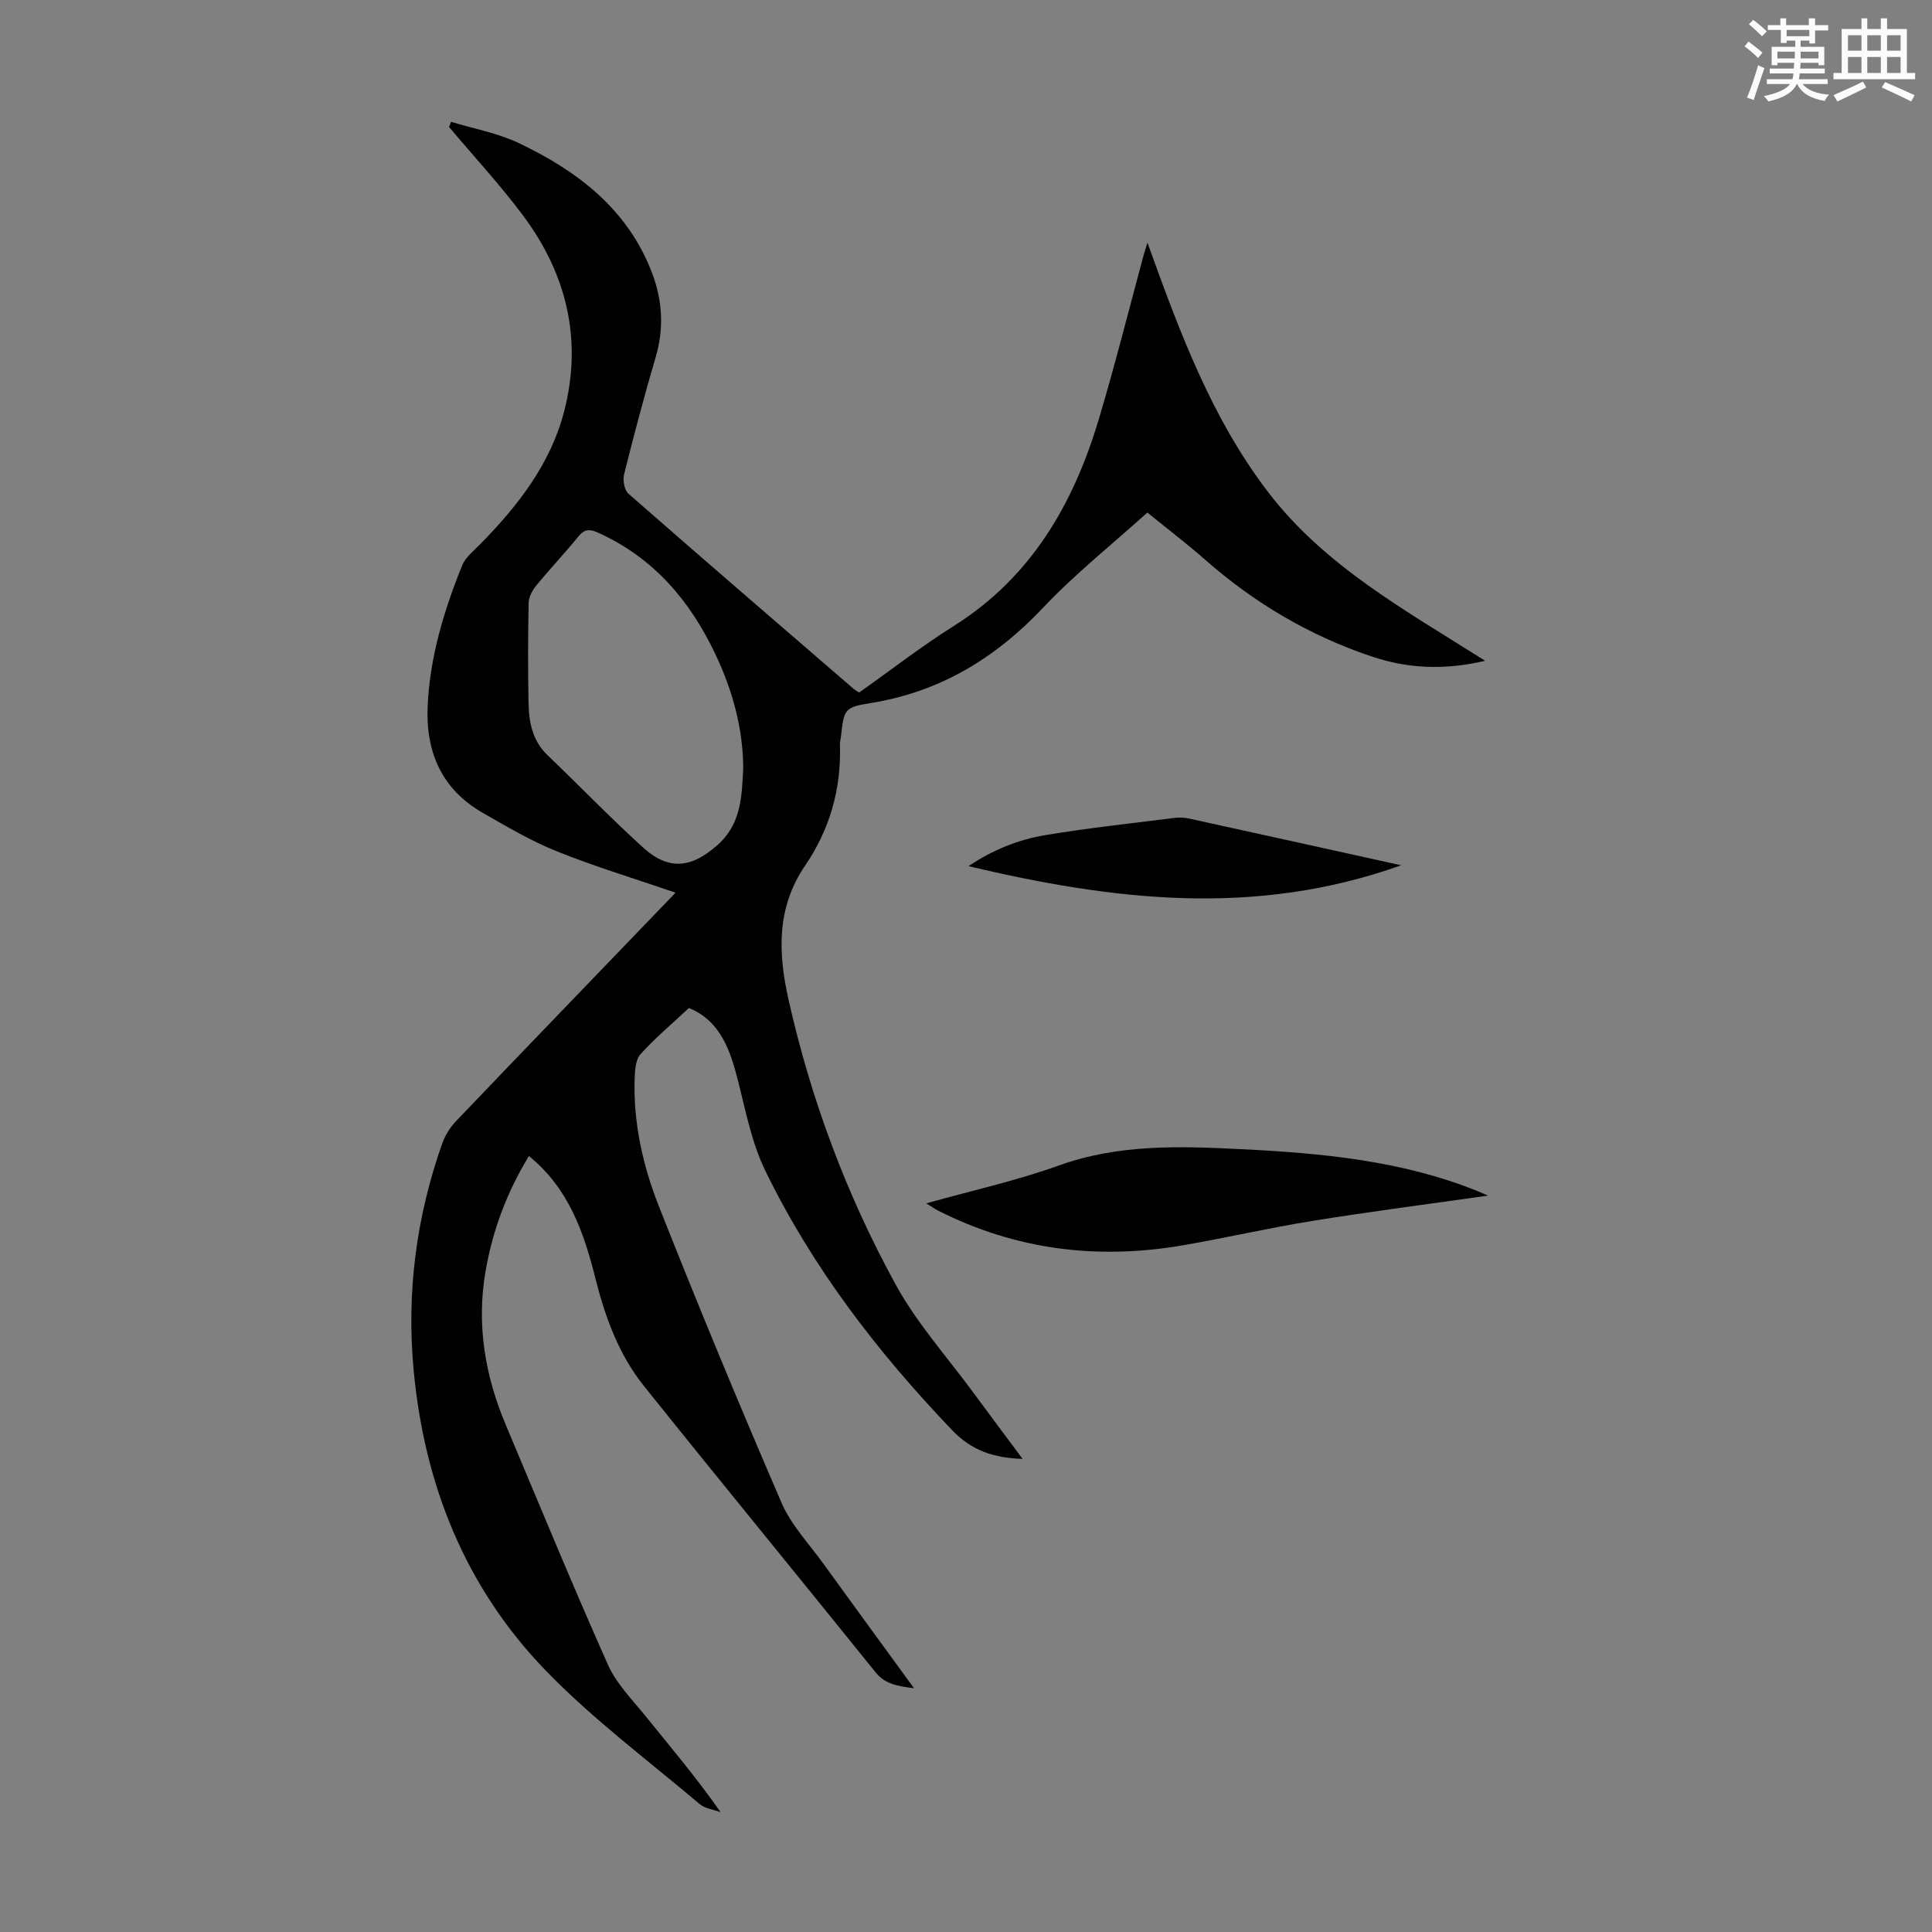 <svg enable-background="new 0 0 400 400" viewBox="0 0 400 400" xmlns="http://www.w3.org/2000/svg"><rect x="0" y="0" width="400" height="400" fill="#808080" stroke="none"/><path d="m361.2 9.6.8-1c.9.7 1.9 1.4 2.9 2.3l-.9 1.1c-1-1-2-1.8-2.8-2.4zm.5 10.6c.9-2.1 1.6-4.3 2.3-6.7.4.2.8.4 1.3.6-.7 2.1-1.5 4.3-2.2 6.6zm.4-15.2.9-.9c1 .8 2 1.6 2.8 2.4l-1 1c-.9-.9-1.8-1.7-2.7-2.5zm12.5-1.2h1.2v1.4h2.7v1.1h-2.7v2.7h-1.2v-.6h-1.8v1.3h4.9v3.8h-1.2v-.5h-3.7c0 .4-.1.9-.1 1.2h5.1v1h-5.2c0 .5-.1.9-.2 1.2h6v1h-5.2c1.1 1.3 2.9 2 5.5 2.2-.4.4-.7.8-.9 1.3-2.9-.5-4.8-1.6-5.7-3.5h-.1c-.8 1.7-2.7 2.9-5.9 3.6-.2-.4-.6-.8-.9-1.1 2.8-.6 4.6-1.4 5.4-2.5h-4.8v-1h5.3c.1-.3.2-.7.2-1.2h-4.9v-1h5c0-.4 0-.8.1-1.2h-3.5v.5h-1.2v-3.8h4.9v-1.3h-1.8v.5h-1.2v-2.7h-2.7v-1h2.6v-1.4h1.2v1.4h4.7v-1.4zm-6.6 8.3h3.6c0-.4 0-.9 0-1.4h-3.6zm1.9-4.6h4.7v-1.3h-4.7zm6.6 3.2h-3.7v1.4h3.7z" fill="#fbfcfa"/><path d="m385.3 3.8h1.3v2.2h2.8v-2.2h1.3v2.2h4.1v9.1h1.7v1.3h-16.9v-1.3h1.7v-9.1h4.1v-2.2zm.4 13.1.7 1.2c-1.8.9-3.8 1.9-6 2.9-.2-.4-.5-.8-.8-1.3 2.3-1 4.3-1.9 6.1-2.8zm-3.1-6.4h2.8v-3.2h-2.8zm0 4.6h2.8v-3.3h-2.8zm4-4.6h2.8v-3.2h-2.8zm0 4.6h2.8v-3.3h-2.8zm3.7 1.9c2.1.9 4.1 1.8 6.1 2.7l-.7 1.3c-2.2-1.1-4.2-2-6.1-2.9zm3.2-9.7h-2.8v3.2h2.8zm-2.8 7.8h2.8v-3.3h-2.8z" fill="#fbfcfa"/><g fill="#010102"><path d="m139.84 184.81c-8.33-2.86-16.57-5.35-24.52-8.54-5.36-2.15-10.41-5.13-15.44-8.02-8.44-4.86-11.76-12.57-11.34-22.02.45-10.18 3.37-19.81 7.15-29.18.67-1.65 2.32-2.95 3.64-4.29 7.87-7.99 14.71-16.73 17.52-27.78 3.76-14.79.42-28.4-8.64-40.47-4.74-6.33-10.15-12.17-15.25-18.23.14-.35.29-.71.43-1.06 4.67 1.43 9.6 2.31 13.97 4.38 12.2 5.79 22.62 13.7 27.64 26.91 2.15 5.66 2.51 11.47.75 17.43-2.37 8.04-4.51 16.15-6.54 24.28-.3 1.21.05 3.24.9 3.99 15.49 13.58 31.1 27.01 46.69 40.47.25.21.55.36 1.08.7 6.49-4.59 12.86-9.54 19.64-13.81 15.99-10.08 24.7-25.19 29.94-42.66 3.4-11.34 6.27-22.85 9.37-34.28.14-.51.31-1 .74-2.38 6.69 18.59 13.29 36.33 24.94 51.58 11.75 15.38 28.46 24.52 44.97 34.98-8.47 1.99-16.01 1.61-23.45-.88-12.9-4.32-24.37-11.1-34.57-20.09-3.77-3.32-7.78-6.36-11.91-9.72-7.28 6.57-14.93 12.66-21.58 19.69-9.93 10.51-21.41 17.47-35.81 19.77-5.48.87-5.4 1.39-6.06 6.97-.07.56-.22 1.11-.2 1.67.3 9.11-2.12 17.54-7.21 24.99-5.97 8.76-5.59 18.15-3.44 27.73 4.65 20.73 12.04 40.54 22.25 59.12 4.38 7.97 10.63 14.92 16.06 22.32 3.29 4.48 6.63 8.93 10.16 13.67-5.95-.2-10.49-1.67-14.6-5.96-15.43-16.13-28.9-33.63-38.68-53.72-2.75-5.64-3.99-12.06-5.54-18.21-1.66-6.58-3.64-12.76-10.27-15.46-3.44 3.22-6.95 6.17-10 9.53-1.03 1.13-1.17 3.32-1.23 5.04-.31 9.21 1.71 18.12 5.04 26.54 8.12 20.57 16.6 41.01 25.36 61.31 2 4.62 5.71 8.52 8.72 12.69 6.08 8.42 12.23 16.81 18.72 25.72-3.4-.44-5.95-.79-8-3.34-15.93-19.79-32.06-39.43-47.94-59.26-5.17-6.46-8-14.19-10-22.16-2.4-9.56-5.51-18.69-13.79-25.43-4.53 7.42-7.51 15.32-8.98 23.84-1.91 11.05-.12 21.6 4.18 31.81 6.98 16.58 13.83 33.23 21.15 49.66 1.77 3.97 5.08 7.29 7.87 10.75 5.2 6.43 10.54 12.74 15.46 19.79-1.45-.54-3.2-.72-4.31-1.66-10.76-9.1-22.16-17.6-31.92-27.69-16.65-17.22-25.15-38.51-27.34-62.38-1.46-15.98.58-31.47 5.88-46.56.6-1.72 1.64-3.45 2.9-4.76 14.69-15.38 29.46-30.68 44.21-46.01.41-.39.77-.81 1.23-1.32zm14.04-25.71c-.04-8.32-2.22-16.15-5.74-23.6-5.27-11.15-12.87-20.09-24.4-25.25-1.7-.76-2.74-.71-3.99.82-2.82 3.47-5.91 6.73-8.75 10.19-.79.97-1.52 2.33-1.55 3.53-.14 6.94-.16 13.88-.02 20.81.08 3.96.81 7.76 3.91 10.73 6.62 6.35 13 12.96 19.79 19.13 5.35 4.87 10.06 4.22 15.35-.44 5.02-4.41 5.09-10.12 5.4-15.92z"/><path d="m308.07 247.54c-12.25 1.74-24.29 3.29-36.26 5.22-8.94 1.44-17.77 3.48-26.69 5.03-17.71 3.09-34.75 1.04-50.9-7.15-.66-.33-1.26-.77-2.44-1.5 9.55-2.68 18.7-4.69 27.45-7.84 12.39-4.45 24.98-4.01 37.73-3.38 16.7.83 33.25 2.35 48.96 8.69.69.28 1.36.59 2.15.93z"/><path d="m290.1 179.15c-30.34 10.82-59.66 7.26-89.59.18 5.19-3.48 10.46-5.52 15.99-6.44 8.81-1.47 17.7-2.42 26.56-3.54.98-.12 2.02-.11 2.98.09 14.39 3.15 28.77 6.34 44.06 9.71z"/></g></svg>